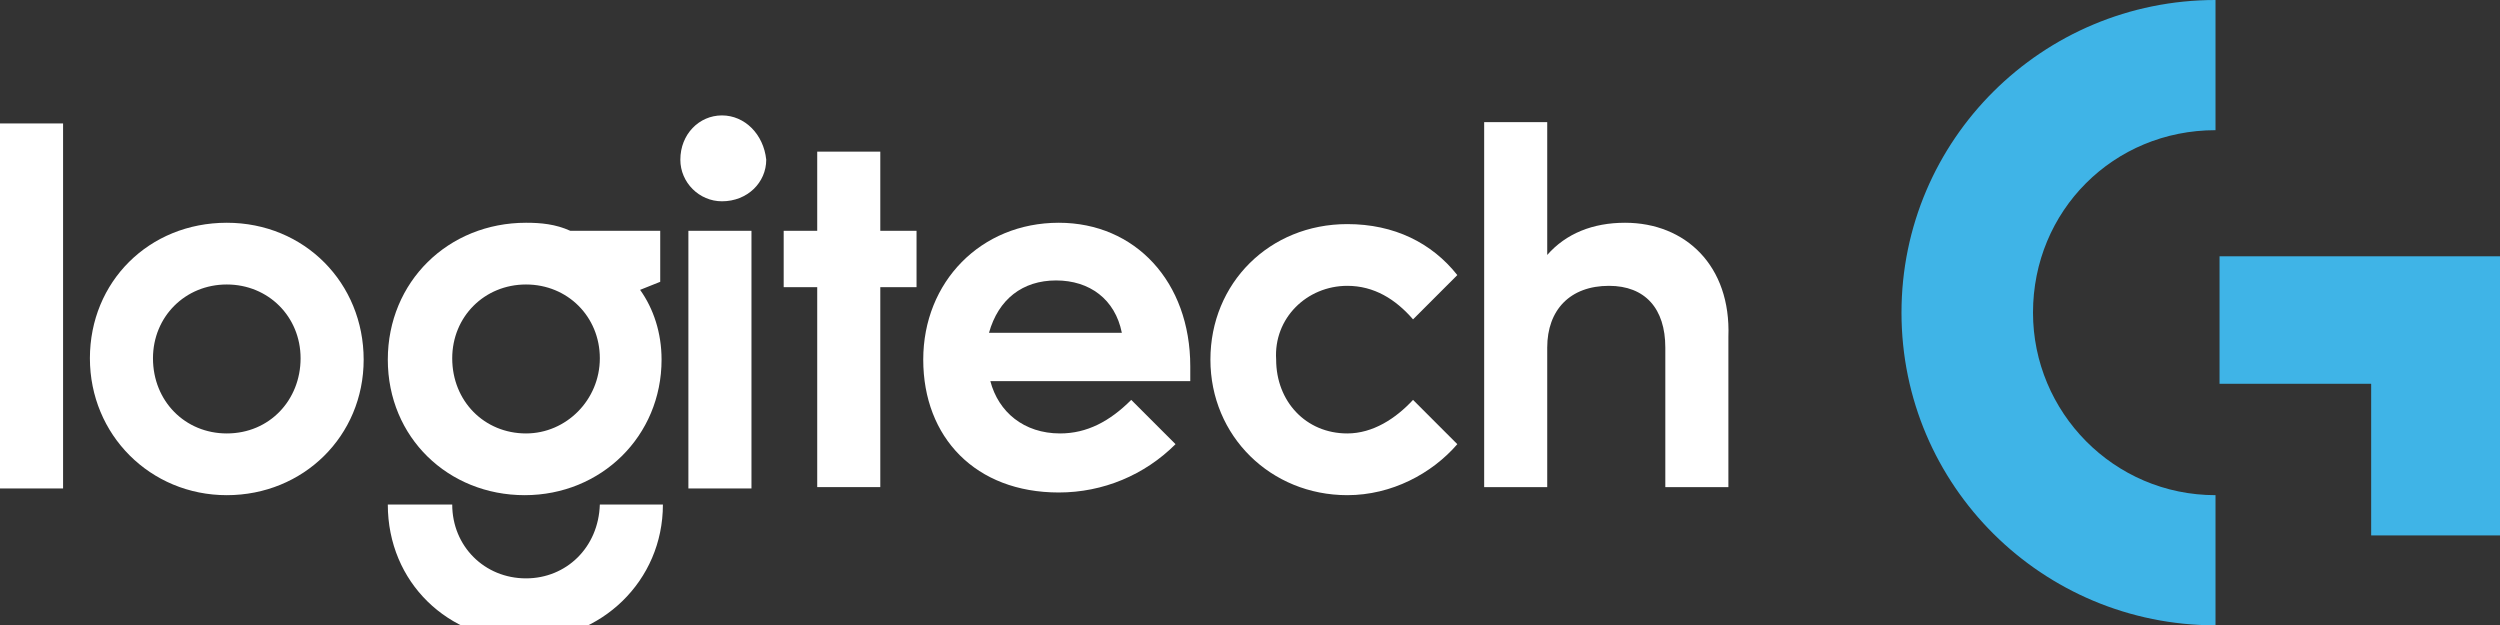 <?xml version="1.0" encoding="utf-8"?>
<!DOCTYPE svg PUBLIC "-//W3C//DTD SVG 1.1//EN" "http://www.w3.org/Graphics/SVG/1.1/DTD/svg11.dtd">
<svg version="1.1" id="Layer_1" xmlns="http://www.w3.org/2000/svg" xmlns:xlink="http://www.w3.org/1999/xlink" x="0px" y="0px"
	 width="145.349px" height="36.356px" viewBox="0 0 145.349 36.356" enable-background="new 0 0 145.349 36.356"
	 xml:space="preserve">
<rect x="0" y="0" width="145.349" height="36.356" fill="#333333" stroke="none"/>
<g>
	<polygon fill-rule="evenodd" clip-rule="evenodd" fill="#FFFFFF" points="3.667,28.399 3.667,7.177 0,7.177 0,28.399 3.667,28.399 
			"/>
	<path fill-rule="evenodd" clip-rule="evenodd" fill="#FFFFFF" d="M13.185,12.951c-4.525,0-7.958,3.433-7.958,7.88
		c0,4.447,3.511,7.958,7.958,7.958c4.447,0,7.958-3.433,7.958-7.88C21.143,16.461,17.71,12.951,13.185,12.951L13.185,12.951z
		 M13.185,25.2c-2.419,0-4.291-1.873-4.291-4.369c0-2.418,1.872-4.291,4.291-4.291s4.291,1.872,4.291,4.291
		C17.476,23.249,15.682,25.2,13.185,25.2L13.185,25.2z"/>
	<path fill-rule="evenodd" clip-rule="evenodd" fill="#FFFFFF" d="M30.583,12.951c-4.525,0-8.036,3.433-8.036,7.958
		c0,4.525,3.511,7.88,7.958,7.88c4.447,0,7.958-3.433,7.958-7.88c0-1.561-0.468-2.965-1.248-4.057l1.17-0.468v-2.965h-5.227
		C32.3,13.029,31.442,12.951,30.583,12.951L30.583,12.951z M30.583,25.2c-2.419,0-4.291-1.873-4.291-4.369
		c0-2.418,1.872-4.291,4.291-4.291s4.291,1.872,4.291,4.291C34.874,23.249,32.924,25.2,30.583,25.2L30.583,25.2z"/>
	<path fill-rule="evenodd" clip-rule="evenodd" fill="#FFFFFF" d="M34.874,29.334c-0.078,2.496-1.95,4.292-4.291,4.292
		c-2.419,0-4.291-1.874-4.291-4.292h-3.745c0,4.525,3.511,7.881,7.958,7.881c4.447,0,8.036-3.434,8.036-7.881H34.874L34.874,29.334z
		"/>
	<polygon fill-rule="evenodd" clip-rule="evenodd" fill="#FFFFFF" points="40.023,13.419 40.023,28.399 43.69,28.399 43.69,13.419 
		40.023,13.419 	"/>
	<path fill-rule="evenodd" clip-rule="evenodd" fill="#FFFFFF" d="M41.974,11.703c1.483,0,2.575-1.093,2.575-2.418
		c-0.156-1.482-1.249-2.575-2.575-2.575s-2.419,1.093-2.419,2.575C39.555,10.61,40.648,11.703,41.974,11.703L41.974,11.703z"/>
	<polygon fill-rule="evenodd" clip-rule="evenodd" fill="#FFFFFF" points="47.513,13.419 45.563,13.419 45.563,16.696 
		47.513,16.696 47.513,28.32 51.18,28.32 51.18,16.696 53.287,16.696 53.287,13.419 51.18,13.419 51.18,8.816 47.513,8.816 
		47.513,13.419 	"/>
	<path fill-rule="evenodd" clip-rule="evenodd" fill="#FFFFFF" d="M61.557,12.951c-4.526,0-7.88,3.433-7.88,7.958
		c0,4.525,3.043,7.724,7.88,7.724c2.574,0,4.993-1.015,6.788-2.809l-2.575-2.575c-1.249,1.249-2.575,1.951-4.135,1.951
		c-2.107,0-3.589-1.248-4.057-3.043h11.624v-0.857C69.202,16.384,66.004,12.951,61.557,12.951L61.557,12.951z M57.5,19.348
		c0.546-1.95,1.95-3.043,3.901-3.043c1.95,0,3.432,1.093,3.822,3.043H57.5L57.5,19.348z"/>
	<path fill-rule="evenodd" clip-rule="evenodd" fill="#FFFFFF" d="M78.331,13.029c-4.524,0-7.958,3.432-7.958,7.88
		c0,4.447,3.51,7.88,7.958,7.88c2.574,0,4.915-1.249,6.397-2.965l-2.574-2.575c-1.015,1.093-2.341,1.951-3.823,1.951
		c-2.418,0-4.136-1.873-4.136-4.291c-0.155-2.419,1.795-4.291,4.136-4.291c1.561,0,2.809,0.78,3.823,1.95l2.574-2.575
		C83.246,14.121,81.061,13.029,78.331,13.029L78.331,13.029z"/>
	<path fill-rule="evenodd" clip-rule="evenodd" fill="#3FB4E7" d="M128.809,0c-10.064,0-18.257,8.114-18.257,18.178
		s8.192,18.178,18.257,18.178v-7.567c-5.93,0-10.611-4.837-10.611-10.61c0-5.93,4.682-10.61,10.611-10.61V0L128.809,0z"/>
	<polygon fill-rule="evenodd" clip-rule="evenodd" fill="#3FB4E7" points="145.349,14.901 129.043,14.901 129.043,22.313 
		137.859,22.313 137.859,31.129 145.349,31.129 145.349,14.901 	"/>
	<path fill-rule="evenodd" clip-rule="evenodd" fill="#FFFFFF" d="M100.488,19.583c0.156-4.135-2.497-6.632-6.008-6.632
		c-1.872,0-3.432,0.624-4.525,1.872V7.1h-3.666v21.22h3.666v-8.113c0-2.185,1.327-3.589,3.59-3.589c2.106,0,3.276,1.326,3.276,3.589
		v8.113h3.667V19.583L100.488,19.583z"/>
</g>
</svg>
